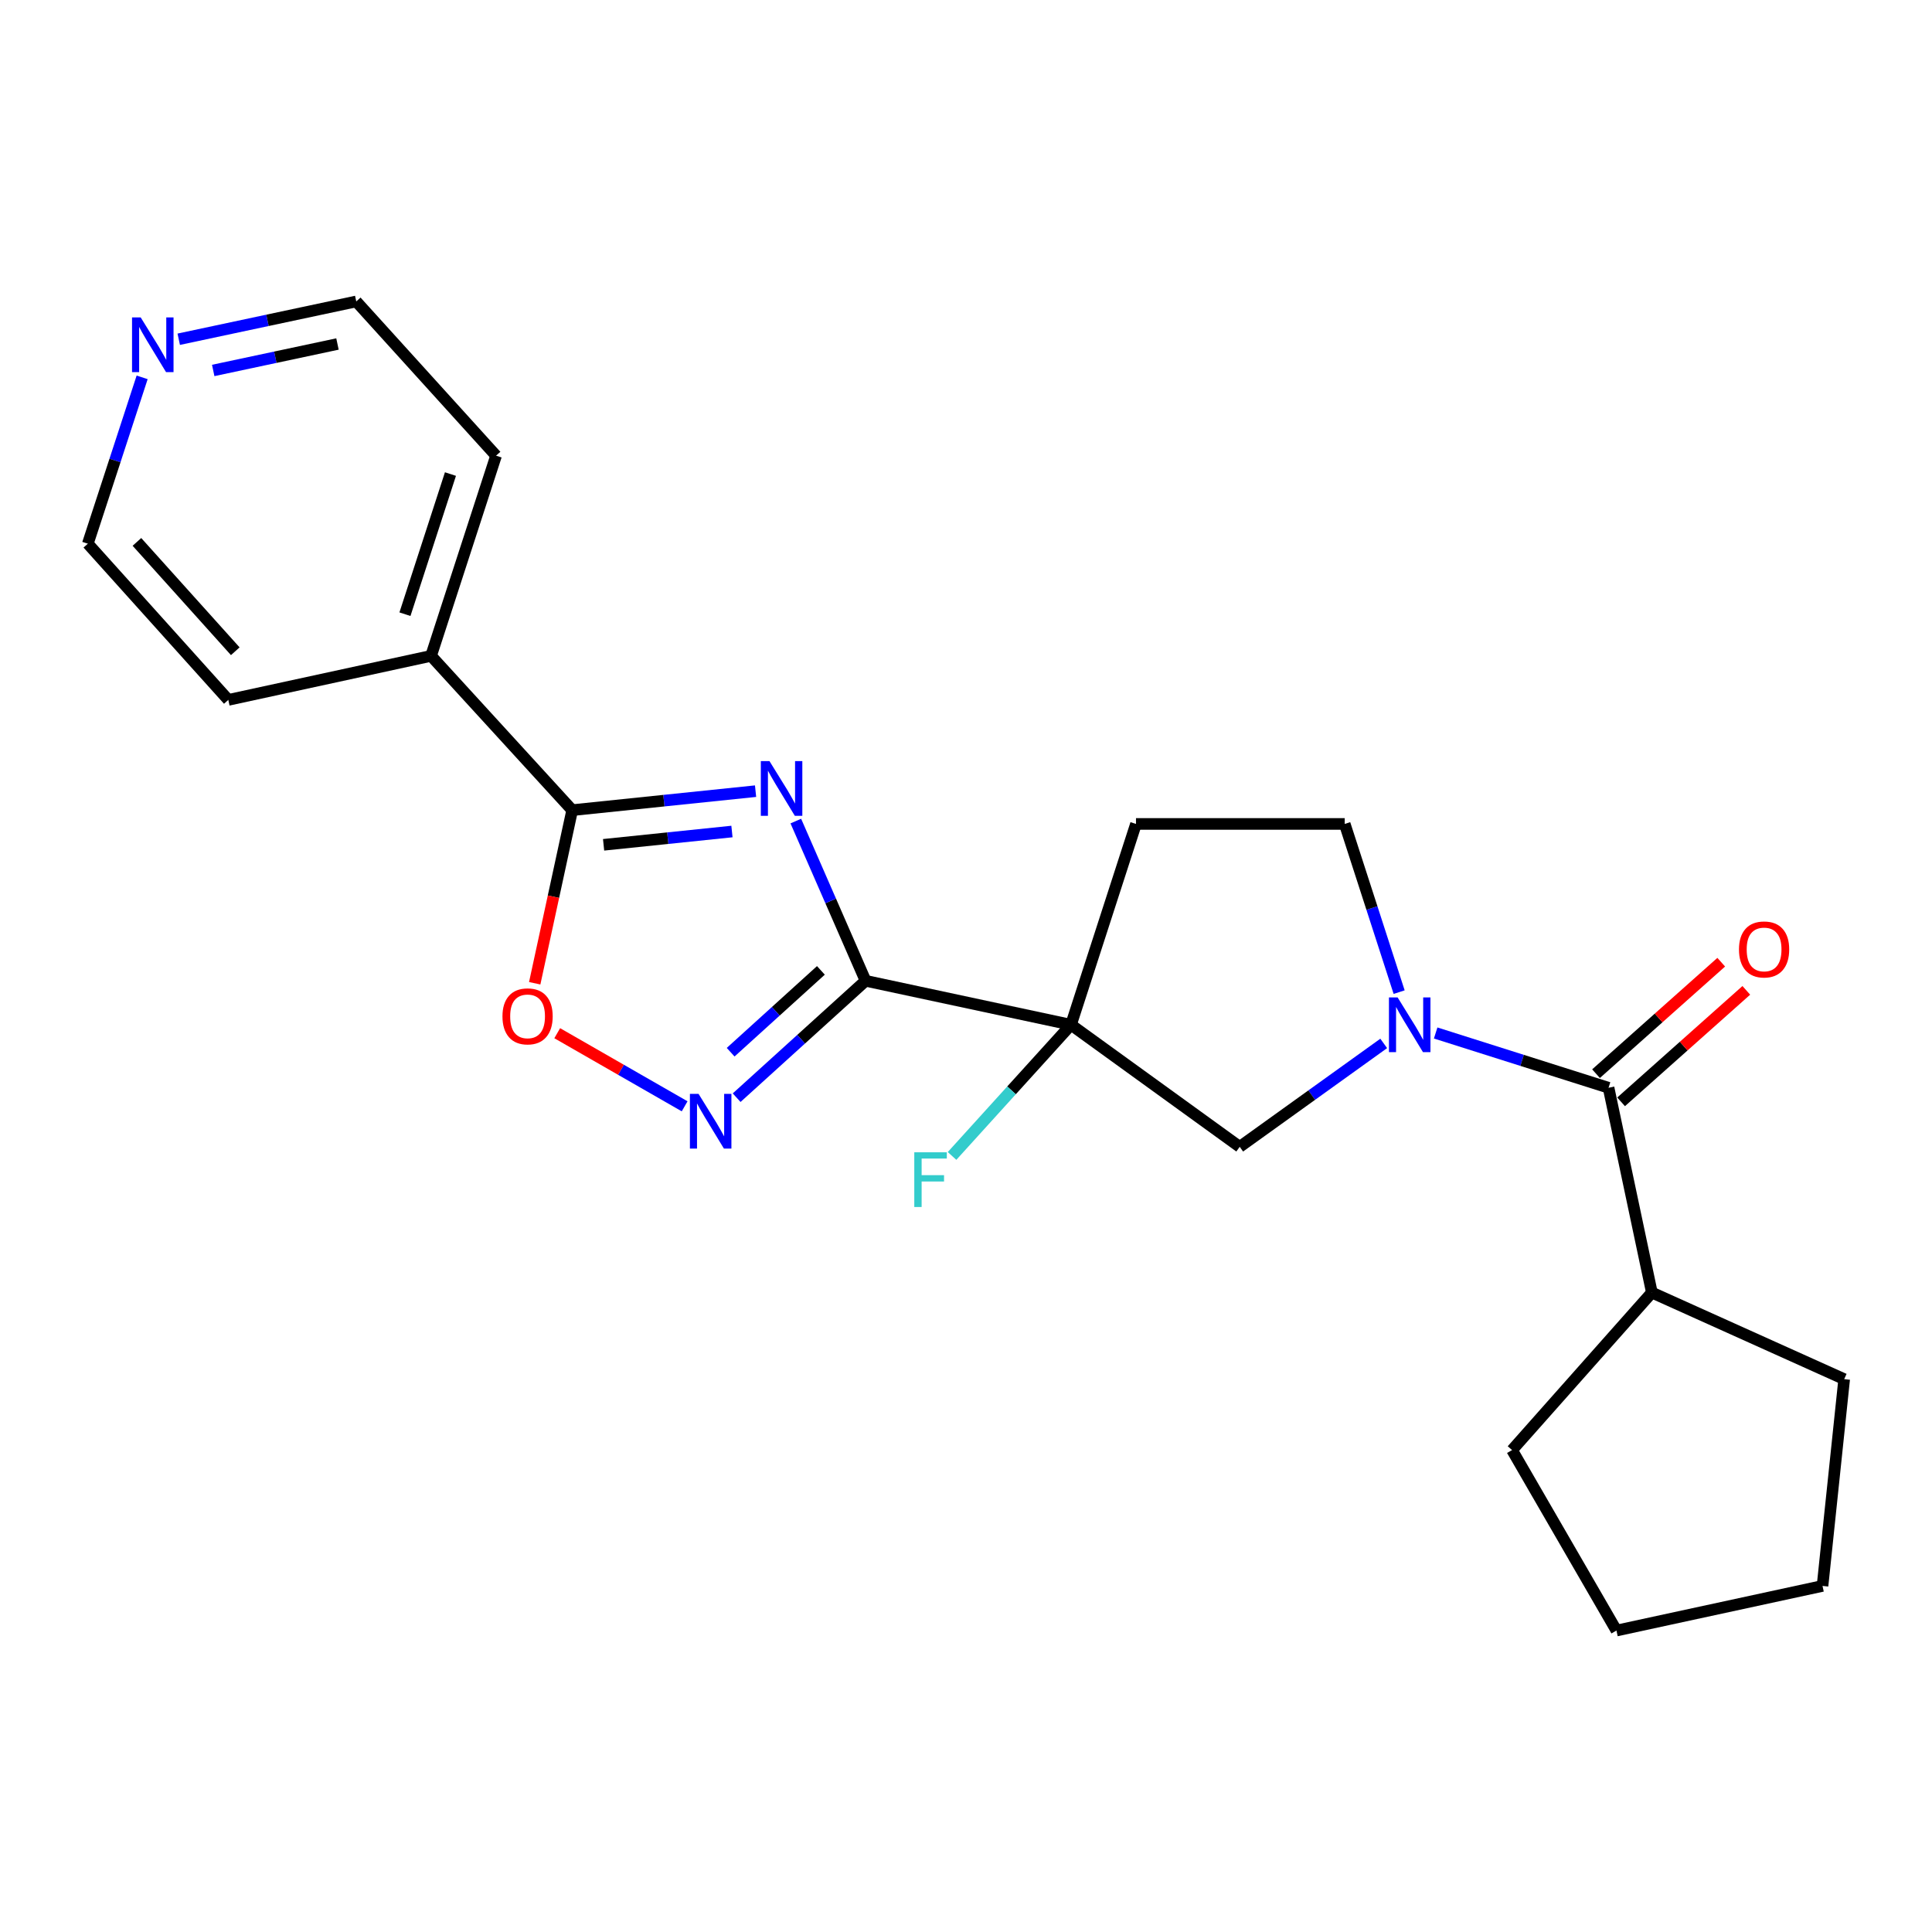 <?xml version='1.0' encoding='iso-8859-1'?>
<svg version='1.1' baseProfile='full'
              xmlns='http://www.w3.org/2000/svg'
                      xmlns:rdkit='http://www.rdkit.org/xml'
                      xmlns:xlink='http://www.w3.org/1999/xlink'
                  xml:space='preserve'
width='1000px' height='1000px' viewBox='0 0 1000 1000'>
<!-- END OF HEADER -->
<rect style='opacity:1.0;fill:#FFFFFF;stroke:none' width='1000' height='1000' x='0' y='0'> </rect>
<path class='bond-0' d='M 448.015,507.656 L 429.964,466.321' style='fill:none;fill-rule:evenodd;stroke:#000000;stroke-width:6px;stroke-linecap:butt;stroke-linejoin:miter;stroke-opacity:1' />
<path class='bond-0' d='M 429.964,466.321 L 411.913,424.986' style='fill:none;fill-rule:evenodd;stroke:#0000FF;stroke-width:6px;stroke-linecap:butt;stroke-linejoin:miter;stroke-opacity:1' />
<path class='bond-1' d='M 448.015,507.656 L 554.349,530.417' style='fill:none;fill-rule:evenodd;stroke:#000000;stroke-width:6px;stroke-linecap:butt;stroke-linejoin:miter;stroke-opacity:1' />
<path class='bond-3' d='M 448.015,507.656 L 414.649,537.908' style='fill:none;fill-rule:evenodd;stroke:#000000;stroke-width:6px;stroke-linecap:butt;stroke-linejoin:miter;stroke-opacity:1' />
<path class='bond-3' d='M 414.649,537.908 L 381.283,568.161' style='fill:none;fill-rule:evenodd;stroke:#0000FF;stroke-width:6px;stroke-linecap:butt;stroke-linejoin:miter;stroke-opacity:1' />
<path class='bond-3' d='M 424.895,502.271 L 401.539,523.448' style='fill:none;fill-rule:evenodd;stroke:#000000;stroke-width:6px;stroke-linecap:butt;stroke-linejoin:miter;stroke-opacity:1' />
<path class='bond-3' d='M 401.539,523.448 L 378.182,544.625' style='fill:none;fill-rule:evenodd;stroke:#0000FF;stroke-width:6px;stroke-linecap:butt;stroke-linejoin:miter;stroke-opacity:1' />
<path class='bond-4' d='M 391.079,409.505 L 343.625,414.419' style='fill:none;fill-rule:evenodd;stroke:#0000FF;stroke-width:6px;stroke-linecap:butt;stroke-linejoin:miter;stroke-opacity:1' />
<path class='bond-4' d='M 343.625,414.419 L 296.171,419.334' style='fill:none;fill-rule:evenodd;stroke:#000000;stroke-width:6px;stroke-linecap:butt;stroke-linejoin:miter;stroke-opacity:1' />
<path class='bond-4' d='M 378.854,430.394 L 345.636,433.834' style='fill:none;fill-rule:evenodd;stroke:#0000FF;stroke-width:6px;stroke-linecap:butt;stroke-linejoin:miter;stroke-opacity:1' />
<path class='bond-4' d='M 345.636,433.834 L 312.418,437.274' style='fill:none;fill-rule:evenodd;stroke:#000000;stroke-width:6px;stroke-linecap:butt;stroke-linejoin:miter;stroke-opacity:1' />
<path class='bond-7' d='M 554.349,530.417 L 641.673,593.592' style='fill:none;fill-rule:evenodd;stroke:#000000;stroke-width:6px;stroke-linecap:butt;stroke-linejoin:miter;stroke-opacity:1' />
<path class='bond-8' d='M 554.349,530.417 L 587.986,426.469' style='fill:none;fill-rule:evenodd;stroke:#000000;stroke-width:6px;stroke-linecap:butt;stroke-linejoin:miter;stroke-opacity:1' />
<path class='bond-12' d='M 554.349,530.417 L 523.563,564.366' style='fill:none;fill-rule:evenodd;stroke:#000000;stroke-width:6px;stroke-linecap:butt;stroke-linejoin:miter;stroke-opacity:1' />
<path class='bond-12' d='M 523.563,564.366 L 492.778,598.315' style='fill:none;fill-rule:evenodd;stroke:#33CCCC;stroke-width:6px;stroke-linecap:butt;stroke-linejoin:miter;stroke-opacity:1' />
<path class='bond-2' d='M 716.21,540.072 L 678.942,566.832' style='fill:none;fill-rule:evenodd;stroke:#0000FF;stroke-width:6px;stroke-linecap:butt;stroke-linejoin:miter;stroke-opacity:1' />
<path class='bond-2' d='M 678.942,566.832 L 641.673,593.592' style='fill:none;fill-rule:evenodd;stroke:#000000;stroke-width:6px;stroke-linecap:butt;stroke-linejoin:miter;stroke-opacity:1' />
<path class='bond-5' d='M 743.098,534.674 L 787.842,548.849' style='fill:none;fill-rule:evenodd;stroke:#0000FF;stroke-width:6px;stroke-linecap:butt;stroke-linejoin:miter;stroke-opacity:1' />
<path class='bond-5' d='M 787.842,548.849 L 832.587,563.023' style='fill:none;fill-rule:evenodd;stroke:#000000;stroke-width:6px;stroke-linecap:butt;stroke-linejoin:miter;stroke-opacity:1' />
<path class='bond-24' d='M 724.192,513.525 L 710.107,469.997' style='fill:none;fill-rule:evenodd;stroke:#0000FF;stroke-width:6px;stroke-linecap:butt;stroke-linejoin:miter;stroke-opacity:1' />
<path class='bond-24' d='M 710.107,469.997 L 696.021,426.469' style='fill:none;fill-rule:evenodd;stroke:#000000;stroke-width:6px;stroke-linecap:butt;stroke-linejoin:miter;stroke-opacity:1' />
<path class='bond-6' d='M 354.366,572.623 L 321.392,553.704' style='fill:none;fill-rule:evenodd;stroke:#0000FF;stroke-width:6px;stroke-linecap:butt;stroke-linejoin:miter;stroke-opacity:1' />
<path class='bond-6' d='M 321.392,553.704 L 288.417,534.785' style='fill:none;fill-rule:evenodd;stroke:#FF0000;stroke-width:6px;stroke-linecap:butt;stroke-linejoin:miter;stroke-opacity:1' />
<path class='bond-11' d='M 296.171,419.334 L 223.117,339.481' style='fill:none;fill-rule:evenodd;stroke:#000000;stroke-width:6px;stroke-linecap:butt;stroke-linejoin:miter;stroke-opacity:1' />
<path class='bond-23' d='M 296.171,419.334 L 286.469,464.134' style='fill:none;fill-rule:evenodd;stroke:#000000;stroke-width:6px;stroke-linecap:butt;stroke-linejoin:miter;stroke-opacity:1' />
<path class='bond-23' d='M 286.469,464.134 L 276.766,508.933' style='fill:none;fill-rule:evenodd;stroke:#FF0000;stroke-width:6px;stroke-linecap:butt;stroke-linejoin:miter;stroke-opacity:1' />
<path class='bond-10' d='M 839.076,570.312 L 871.481,541.461' style='fill:none;fill-rule:evenodd;stroke:#000000;stroke-width:6px;stroke-linecap:butt;stroke-linejoin:miter;stroke-opacity:1' />
<path class='bond-10' d='M 871.481,541.461 L 903.885,512.61' style='fill:none;fill-rule:evenodd;stroke:#FF0000;stroke-width:6px;stroke-linecap:butt;stroke-linejoin:miter;stroke-opacity:1' />
<path class='bond-10' d='M 826.097,555.735 L 858.501,526.883' style='fill:none;fill-rule:evenodd;stroke:#000000;stroke-width:6px;stroke-linecap:butt;stroke-linejoin:miter;stroke-opacity:1' />
<path class='bond-10' d='M 858.501,526.883 L 890.906,498.032' style='fill:none;fill-rule:evenodd;stroke:#FF0000;stroke-width:6px;stroke-linecap:butt;stroke-linejoin:miter;stroke-opacity:1' />
<path class='bond-14' d='M 832.587,563.023 L 855,669.02' style='fill:none;fill-rule:evenodd;stroke:#000000;stroke-width:6px;stroke-linecap:butt;stroke-linejoin:miter;stroke-opacity:1' />
<path class='bond-9' d='M 587.986,426.469 L 696.021,426.469' style='fill:none;fill-rule:evenodd;stroke:#000000;stroke-width:6px;stroke-linecap:butt;stroke-linejoin:miter;stroke-opacity:1' />
<path class='bond-17' d='M 223.117,339.481 L 118.172,362.264' style='fill:none;fill-rule:evenodd;stroke:#000000;stroke-width:6px;stroke-linecap:butt;stroke-linejoin:miter;stroke-opacity:1' />
<path class='bond-18' d='M 223.117,339.481 L 256.765,235.859' style='fill:none;fill-rule:evenodd;stroke:#000000;stroke-width:6px;stroke-linecap:butt;stroke-linejoin:miter;stroke-opacity:1' />
<path class='bond-18' d='M 209.6,317.909 L 233.154,245.374' style='fill:none;fill-rule:evenodd;stroke:#000000;stroke-width:6px;stroke-linecap:butt;stroke-linejoin:miter;stroke-opacity:1' />
<path class='bond-13' d='M 92.513,175.592 L 138.454,165.81' style='fill:none;fill-rule:evenodd;stroke:#0000FF;stroke-width:6px;stroke-linecap:butt;stroke-linejoin:miter;stroke-opacity:1' />
<path class='bond-13' d='M 138.454,165.81 L 184.395,156.028' style='fill:none;fill-rule:evenodd;stroke:#000000;stroke-width:6px;stroke-linecap:butt;stroke-linejoin:miter;stroke-opacity:1' />
<path class='bond-13' d='M 110.36,191.748 L 142.519,184.901' style='fill:none;fill-rule:evenodd;stroke:#0000FF;stroke-width:6px;stroke-linecap:butt;stroke-linejoin:miter;stroke-opacity:1' />
<path class='bond-13' d='M 142.519,184.901 L 174.677,178.053' style='fill:none;fill-rule:evenodd;stroke:#000000;stroke-width:6px;stroke-linecap:butt;stroke-linejoin:miter;stroke-opacity:1' />
<path class='bond-25' d='M 73.572,195.32 L 59.513,238.367' style='fill:none;fill-rule:evenodd;stroke:#0000FF;stroke-width:6px;stroke-linecap:butt;stroke-linejoin:miter;stroke-opacity:1' />
<path class='bond-25' d='M 59.513,238.367 L 45.455,281.413' style='fill:none;fill-rule:evenodd;stroke:#000000;stroke-width:6px;stroke-linecap:butt;stroke-linejoin:miter;stroke-opacity:1' />
<path class='bond-19' d='M 855,669.02 L 954.545,713.848' style='fill:none;fill-rule:evenodd;stroke:#000000;stroke-width:6px;stroke-linecap:butt;stroke-linejoin:miter;stroke-opacity:1' />
<path class='bond-20' d='M 855,669.02 L 782.641,750.554' style='fill:none;fill-rule:evenodd;stroke:#000000;stroke-width:6px;stroke-linecap:butt;stroke-linejoin:miter;stroke-opacity:1' />
<path class='bond-15' d='M 45.455,281.413 L 118.172,362.264' style='fill:none;fill-rule:evenodd;stroke:#000000;stroke-width:6px;stroke-linecap:butt;stroke-linejoin:miter;stroke-opacity:1' />
<path class='bond-15' d='M 70.874,280.488 L 121.777,337.083' style='fill:none;fill-rule:evenodd;stroke:#000000;stroke-width:6px;stroke-linecap:butt;stroke-linejoin:miter;stroke-opacity:1' />
<path class='bond-16' d='M 184.395,156.028 L 256.765,235.859' style='fill:none;fill-rule:evenodd;stroke:#000000;stroke-width:6px;stroke-linecap:butt;stroke-linejoin:miter;stroke-opacity:1' />
<path class='bond-21' d='M 954.545,713.848 L 943.333,820.875' style='fill:none;fill-rule:evenodd;stroke:#000000;stroke-width:6px;stroke-linecap:butt;stroke-linejoin:miter;stroke-opacity:1' />
<path class='bond-22' d='M 782.641,750.554 L 836.675,843.972' style='fill:none;fill-rule:evenodd;stroke:#000000;stroke-width:6px;stroke-linecap:butt;stroke-linejoin:miter;stroke-opacity:1' />
<path class='bond-26' d='M 943.333,820.875 L 836.675,843.972' style='fill:none;fill-rule:evenodd;stroke:#000000;stroke-width:6px;stroke-linecap:butt;stroke-linejoin:miter;stroke-opacity:1' />
<path  class='atom-1' d='M 398.283 393.951
L 407.563 408.951
Q 408.483 410.431, 409.963 413.111
Q 411.443 415.791, 411.523 415.951
L 411.523 393.951
L 415.283 393.951
L 415.283 422.271
L 411.403 422.271
L 401.443 405.871
Q 400.283 403.951, 399.043 401.751
Q 397.843 399.551, 397.483 398.871
L 397.483 422.271
L 393.803 422.271
L 393.803 393.951
L 398.283 393.951
' fill='#0000FF'/>
<path  class='atom-3' d='M 723.398 516.257
L 732.678 531.257
Q 733.598 532.737, 735.078 535.417
Q 736.558 538.097, 736.638 538.257
L 736.638 516.257
L 740.398 516.257
L 740.398 544.577
L 736.518 544.577
L 726.558 528.177
Q 725.398 526.257, 724.158 524.057
Q 722.958 521.857, 722.598 521.177
L 722.598 544.577
L 718.918 544.577
L 718.918 516.257
L 723.398 516.257
' fill='#0000FF'/>
<path  class='atom-4' d='M 361.577 566.192
L 370.857 581.192
Q 371.777 582.672, 373.257 585.352
Q 374.737 588.032, 374.817 588.192
L 374.817 566.192
L 378.577 566.192
L 378.577 594.512
L 374.697 594.512
L 364.737 578.112
Q 363.577 576.192, 362.337 573.992
Q 361.137 571.792, 360.777 571.112
L 360.777 594.512
L 357.097 594.512
L 357.097 566.192
L 361.577 566.192
' fill='#0000FF'/>
<path  class='atom-7' d='M 260.074 526.061
Q 260.074 519.261, 263.434 515.461
Q 266.794 511.661, 273.074 511.661
Q 279.354 511.661, 282.714 515.461
Q 286.074 519.261, 286.074 526.061
Q 286.074 532.941, 282.674 536.861
Q 279.274 540.741, 273.074 540.741
Q 266.834 540.741, 263.434 536.861
Q 260.074 532.981, 260.074 526.061
M 273.074 537.541
Q 277.394 537.541, 279.714 534.661
Q 282.074 531.741, 282.074 526.061
Q 282.074 520.501, 279.714 517.701
Q 277.394 514.861, 273.074 514.861
Q 268.754 514.861, 266.394 517.661
Q 264.074 520.461, 264.074 526.061
Q 264.074 531.781, 266.394 534.661
Q 268.754 537.541, 273.074 537.541
' fill='#FF0000'/>
<path  class='atom-11' d='M 900.09 491.427
Q 900.09 484.627, 903.45 480.827
Q 906.81 477.027, 913.09 477.027
Q 919.37 477.027, 922.73 480.827
Q 926.09 484.627, 926.09 491.427
Q 926.09 498.307, 922.69 502.227
Q 919.29 506.107, 913.09 506.107
Q 906.85 506.107, 903.45 502.227
Q 900.09 498.347, 900.09 491.427
M 913.09 502.907
Q 917.41 502.907, 919.73 500.027
Q 922.09 497.107, 922.09 491.427
Q 922.09 485.867, 919.73 483.067
Q 917.41 480.227, 913.09 480.227
Q 908.77 480.227, 906.41 483.027
Q 904.09 485.827, 904.09 491.427
Q 904.09 497.147, 906.41 500.027
Q 908.77 502.907, 913.09 502.907
' fill='#FF0000'/>
<path  class='atom-13' d='M 473.232 596.424
L 490.072 596.424
L 490.072 599.664
L 477.032 599.664
L 477.032 608.264
L 488.632 608.264
L 488.632 611.544
L 477.032 611.544
L 477.032 624.744
L 473.232 624.744
L 473.232 596.424
' fill='#33CCCC'/>
<path  class='atom-14' d='M 72.821 164.292
L 82.101 179.292
Q 83.021 180.772, 84.501 183.452
Q 85.981 186.132, 86.061 186.292
L 86.061 164.292
L 89.821 164.292
L 89.821 192.612
L 85.941 192.612
L 75.981 176.212
Q 74.821 174.292, 73.581 172.092
Q 72.381 169.892, 72.021 169.212
L 72.021 192.612
L 68.341 192.612
L 68.341 164.292
L 72.821 164.292
' fill='#0000FF'/>
</svg>

